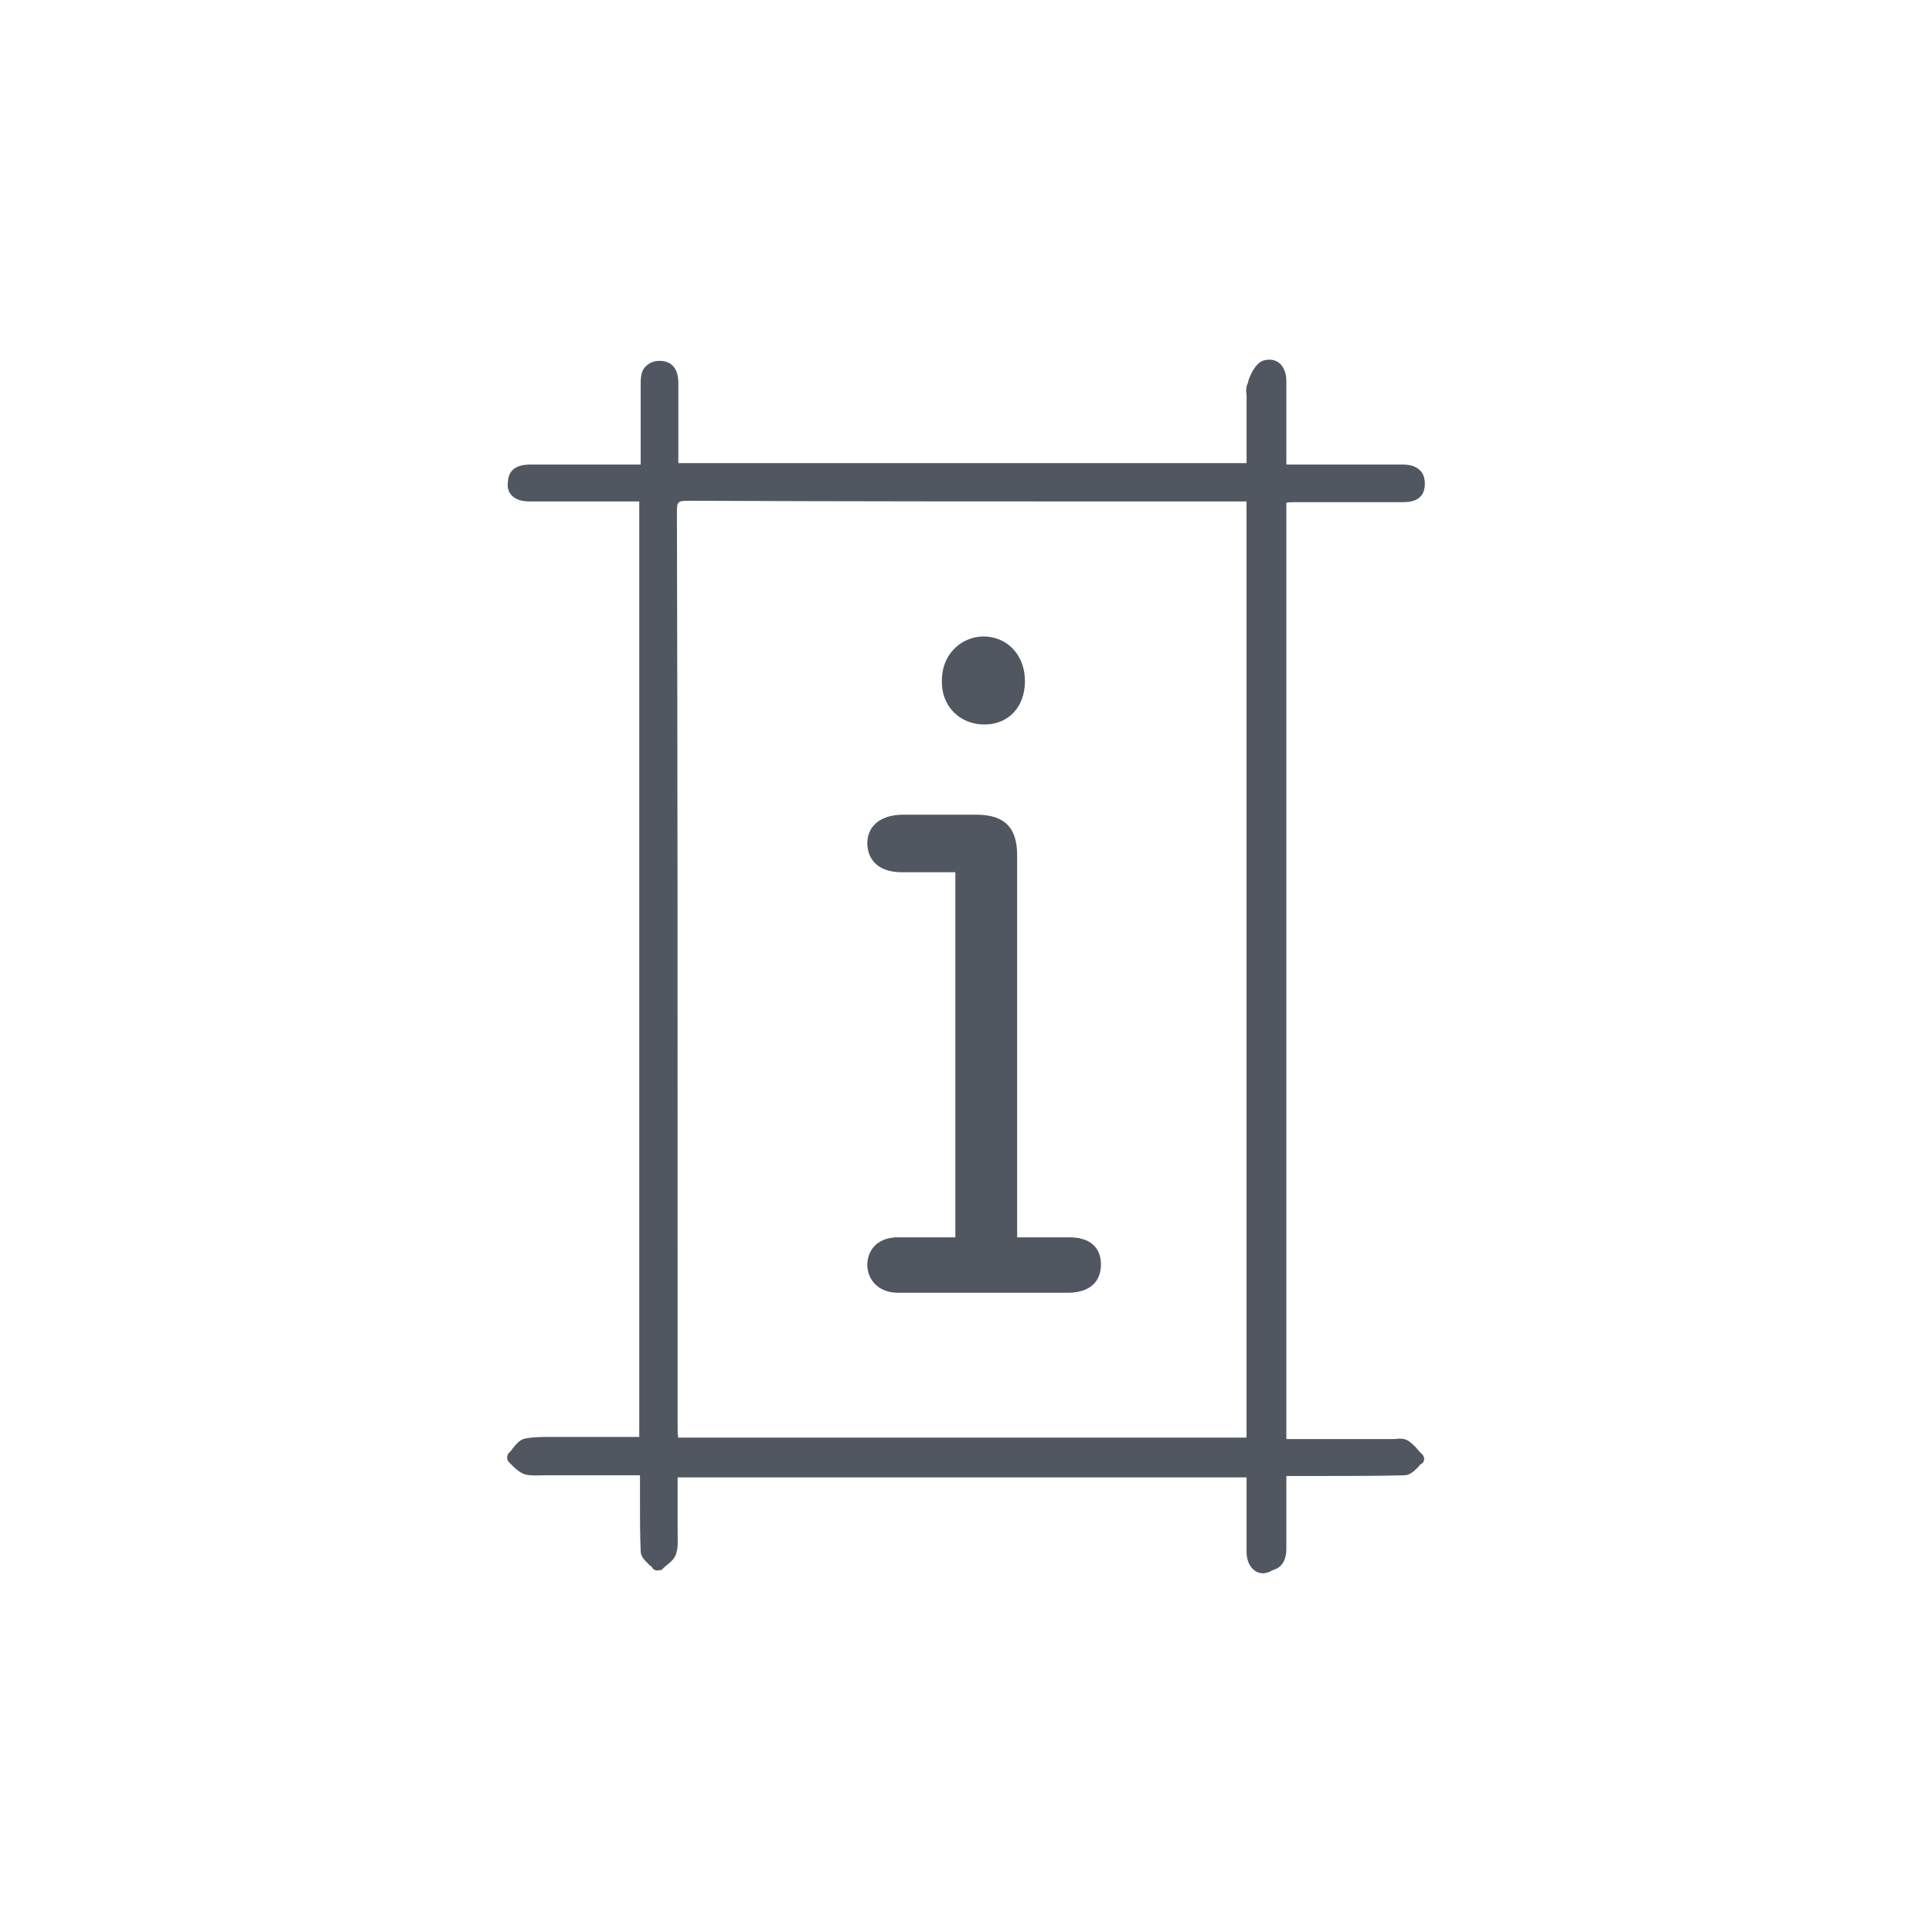 <?xml version="1.0" encoding="utf-8"?>
<!-- Generator: Adobe Illustrator 27.0.0, SVG Export Plug-In . SVG Version: 6.00 Build 0)  -->
<svg version="1.1" id="Livello_1" xmlns="http://www.w3.org/2000/svg" xmlns:xlink="http://www.w3.org/1999/xlink" x="0px" y="0px"
	 viewBox="0 0 272 272" style="enable-background:new 0 0 272 272;" xml:space="preserve">
<style type="text/css">
	.st0{fill:#515760;}
</style>
<g>
	<g>
		<path class="st0" d="M176.5,66.1c0-3.4,0-6.7,0-10.1c0-0.6-0.2-1.3,0-1.9c0.4-0.8,1-2,1.6-2.1c1.3-0.3,1.7,0.9,1.7,2.1
			c0,3.2,0,6.4,0,9.7c0,0.8,0,1.5,0,2.5c4,0,7.8,0,11.5,0c2,0,3.9,0,5.9,0c1.2,0,2.3,0.2,2.3,1.7c0,1.6-1.2,1.7-2.4,1.7
			c-5,0-9.9,0-14.9,0c-0.8,0-1.5,0.1-2.3,0.1c0,44.6,0,89,0,133.7c5.5,0,10.7,0,16,0c0.6,0,1.4-0.2,1.9,0.1c0.7,0.4,1.2,1.2,1.8,1.8
			c-0.6,0.5-1.2,1.4-1.9,1.4c-5.1,0.1-10.2,0.1-15.3,0.1c-0.8,0-1.5,0-2.5,0c0,3.4,0,6.6,0,9.8c0,0.6,0.2,1.3,0,1.9
			c-0.3,0.8-0.9,1.9-1.6,2c-1.3,0.3-1.8-0.8-1.8-2c0-3.8,0-7.6,0-11.5L176.5,66.1z"/>
		<path class="st0" d="M177.9,221.5c-0.6,0-1.1-0.2-1.4-0.5c-0.6-0.5-1-1.4-1-2.5c0-2.5,0-5,0-7.6l0-3.9l0-140.8l0,0V56.1
			c0-0.2,0-0.3,0-0.5c-0.1-0.5-0.1-1.2,0.2-1.7c0.5-1.2,1.2-2.5,2.3-2.7c0.9-0.2,1.5,0.1,1.8,0.4c0.6,0.5,1,1.4,1,2.6
			c0,2.2,0,4.3,0,6.4c0,1.1,0,2.1,0,3.2v1.6h16.5c0.9,0,1.9,0.1,2.6,0.8c0.5,0.5,0.7,1.1,0.7,1.9c0,2.6-2.3,2.6-3.3,2.6
			c-2.5,0-5,0-7.5,0c0,0,0,0-0.1,0c-2.5,0-4.9,0-7.4,0c-0.5,0-0.9,0-1.4,0.1v131.8h15c0.2,0,0.3,0,0.5,0c0.6-0.1,1.2-0.1,1.8,0.2
			c0.6,0.4,1.1,0.9,1.5,1.4c0.2,0.2,0.3,0.4,0.5,0.5c0.2,0.2,0.3,0.5,0.3,0.7c0,0.3-0.1,0.5-0.4,0.7c-0.2,0.1-0.3,0.3-0.5,0.5
			c-0.5,0.5-1.1,1.1-1.9,1.1c-3.9,0.1-7.9,0.1-11.7,0.1c-1.2,0-2.4,0-3.6,0h-1.6v8.9c0,0.2,0,0.3,0,0.5c0.1,0.5,0.1,1.2-0.2,1.7
			c-0.5,1.1-1.2,2.3-2.2,2.5C178.3,221.4,178.1,221.5,177.9,221.5z M177.4,66.1l0,144.8c0,2.6,0,5.1,0,7.6c0,0.6,0.1,0.9,0.3,1
			c0.1,0.1,0.2,0.1,0.4,0c0,0,0.3-0.2,0.9-1.5c0.1-0.1,0-0.5,0-0.8c0-0.2,0-0.5,0-0.7v-9.8c0-0.5,0.4-0.9,0.9-0.9h2.5
			c1.2,0,2.4,0,3.7,0c3.8,0,7.8,0,11.7-0.1c0.1,0,0.4-0.3,0.6-0.5c-0.3-0.4-0.7-0.8-1-1c-0.1,0-0.5,0-0.7,0c-0.2,0-0.5,0-0.7,0h-16
			c-0.5,0-0.9-0.4-0.9-0.9V69.8c0-0.5,0.4-0.9,0.9-0.9c0.2,0,0.5,0,0.7,0c0.6,0,1.1-0.1,1.7-0.1c5,0,9.9,0,14.9,0
			c1.4,0,1.4-0.2,1.4-0.7c0-0.2,0-0.4-0.1-0.6c-0.2-0.2-1-0.2-1.2-0.2h-17.4c-0.5,0-0.9-0.4-0.9-0.9v-2.5c0-1.1,0-2.1,0-3.2
			c0-2.1,0-4.3,0-6.4c0-0.6-0.1-1-0.3-1.1c-0.1,0-0.1,0-0.3,0c-0.1,0.1-0.4,0.3-1,1.6c-0.1,0.1,0,0.5,0,0.8c0,0.2,0,0.5,0,0.7
			L177.4,66.1L177.4,66.1z"/>
	</g>
	<g>
		<path class="st0" d="M180,53.5c0-1.2-0.5-2.3-1.8-1.9c-0.7,0.2-1.2,1.2-1.5,2c-0.1,0.3-0.1,0.5-0.1,0.8c0,0.4,0.1,0.8,0.1,1.2
			v10.5H94.5v-3.7c0-2.9,0-5.7,0-8.6c0-1.2-0.3-2.2-1.7-2.2c-1.3,0-1.7,0.9-1.7,2.2c0,0.6,0,1.3,0,1.9v10.6H74.9
			c-1.2,0-2.4,0.1-2.5,1.6c-0.1,1.7,1.3,1.8,2.5,1.8c1.3,0,2.7,0,4,0h12v133.8H78.7c-1.5,0-3-0.2-4.4,0.1c-0.7,0.1-1.3,1.1-1.9,1.8
			c0.6,0.5,1.2,1.3,1.9,1.4c1.1,0.3,2.2,0.1,3.4,0.1H91v2.5c0,3-0.1,6,0.1,9c0,0.7,0.9,1.3,1.5,1.9c0.6-0.6,1.6-1.1,1.8-1.8
			c0.3-1.1,0.1-2.4,0.1-3.5V207h82.1v2.4c0,2.9-0.1,5.7,0.1,8.6c0,0.7,0.9,1.9,1.5,2c0.3,0.1,0.6,0,0.9-0.1c0.6-0.3,0.9-1.1,0.9-1.9
			c0-1.9,0-3.8,0-5.7V63.1C180,59.9,180,56.7,180,53.5z M176.4,203.4H94.6c0-0.8-0.1-1.5-0.1-2.3c0-43,0-86-0.1-129
			c0-2,0.6-2.4,2.5-2.4c25.7,0.1,51.4,0.1,77.1,0.1h2.4L176.4,203.4L176.4,203.4z"/>
		<path class="st0" d="M92.6,221.1C92.6,221.1,92.6,221.1,92.6,221.1c-0.3,0-0.6-0.1-0.7-0.3c-0.1-0.2-0.3-0.3-0.5-0.5
			c-0.5-0.5-1.2-1.1-1.2-1.9c-0.1-2.3-0.1-4.6-0.1-6.8c0-0.8,0-1.5,0-2.3v-1.6H77.6c-0.3,0-0.6,0-1,0c-0.8,0-1.7,0.1-2.6-0.1
			c-0.7-0.2-1.3-0.7-1.8-1.2c-0.2-0.2-0.3-0.3-0.5-0.5c-0.2-0.2-0.3-0.4-0.3-0.7c0-0.3,0.1-0.5,0.3-0.7c0.2-0.2,0.3-0.3,0.5-0.6
			c0.5-0.6,1-1.3,1.9-1.4c1.1-0.2,2.3-0.2,3.4-0.2c0.4,0,0.8,0,1.2,0H90V70.6H78.9c-1.3,0-2.7,0-4,0c-0.8,0-2,0-2.8-0.8
			c-0.5-0.5-0.7-1.1-0.6-1.9c0.1-2.5,2.4-2.5,3.4-2.5h15.3v-9.7c0-0.2,0-0.4,0-0.6c0-0.4,0-0.8,0-1.2c0-1.1,0.2-1.9,0.8-2.4
			c0.3-0.3,0.9-0.7,1.9-0.7c0.8,0,2.6,0.3,2.6,3.1c0,2.9,0,5.7,0,8.6v2.7h80.2v-9.6c0-0.2,0-0.5,0-0.8c0-0.1,0-0.3,0-0.4
			c0-0.4,0-0.8,0.2-1.2c0.4-1,1.1-2.3,2.2-2.5c1-0.2,1.6,0.1,2,0.4c0.6,0.5,1,1.4,1,2.5l0,0c0,3.2,0,6.4,0,9.7v149.1
			c0,1.9,0,3.8,0,5.7c0,1.3-0.5,2.4-1.5,2.8c-0.4,0.2-0.9,0.3-1.4,0.2c-1.2-0.2-2.2-1.8-2.3-2.9c-0.1-2.1-0.1-4.3-0.1-6.4
			c0-0.8,0-1.5,0-2.3v-1.5H95.4v6.9c0,0.3,0,0.6,0,1c0,0.9,0.1,1.9-0.2,2.8c-0.2,0.8-0.9,1.3-1.5,1.8c-0.2,0.2-0.4,0.3-0.5,0.5
			C93.1,221,92.8,221.1,92.6,221.1z M94.5,206h82.1c0.5,0,0.9,0.4,0.9,0.9v2.4c0,0.8,0,1.5,0,2.3c0,2.1,0,4.2,0.1,6.2
			c0,0.4,0.5,1.1,0.8,1.2c0.2,0,0.2,0,0.3,0c0.2-0.1,0.4-0.5,0.4-1.1c0-1.9,0-3.8,0-5.7V63.1c0-3.2,0-6.4,0-9.7c0,0,0,0,0,0
			c0-0.6-0.1-0.9-0.3-1c-0.1-0.1-0.2,0-0.4,0c-0.1,0-0.5,0.5-0.9,1.4c0,0.1,0,0.3,0,0.5c0,0.1,0,0.2,0,0.3c0,0.3,0,0.6,0,0.9v10.5
			c0,0.5-0.4,0.9-0.9,0.9H94.5c-0.5,0-0.9-0.4-0.9-0.9v-3.7c0-2.9,0-5.7,0-8.6c0-1.3-0.4-1.3-0.8-1.3c-0.2,0-0.4,0.1-0.5,0.2
			c-0.2,0.2-0.2,0.5-0.2,1c0,0.4,0,0.9,0,1.3c0,0.2,0,0.4,0,0.6v10.6c0,0.5-0.4,0.9-0.9,0.9H74.9c-1.5,0-1.5,0.2-1.5,0.7
			c0,0.1,0,0.4,0.1,0.6c0.2,0.2,1,0.2,1.4,0.2c1.3,0,2.7,0,4,0h12c0.5,0,0.9,0.4,0.9,0.9v133.8c0,0.5-0.4,0.9-0.9,0.9H78.7
			c-0.4,0-0.8,0-1.3,0c-1,0-2-0.1-3,0.1c-0.2,0-0.5,0.5-0.8,0.8c0.3,0.3,0.6,0.6,0.8,0.6c0.6,0.2,1.3,0.1,2.1,0.1c0.4,0,0.7,0,1.1,0
			H91c0.5,0,0.9,0.4,0.9,0.9v2.5c0,0.8,0,1.5,0,2.3c0,2.2,0,4.5,0.1,6.7c0,0.1,0.4,0.4,0.6,0.7c0.3-0.3,0.7-0.6,0.8-0.8
			c0.2-0.6,0.1-1.4,0.1-2.2c0-0.3,0-0.7,0-1V207C93.5,206.4,93.9,206,94.5,206z M180.9,53.5L180.9,53.5L180.9,53.5z M176.4,204.3
			H94.6c-0.5,0-0.9-0.4-0.9-0.9c0-0.3,0-0.6,0-0.8c0-0.5-0.1-1-0.1-1.5l0-23.4c0-34.6,0-70.4-0.1-105.6c0-2.8,1.4-3.4,3.4-3.4
			c22.5,0.1,45.4,0.1,67.6,0.1h11.9c0.5,0,0.9,0.4,0.9,0.9v133.5c0,0,0,0.1,0,0.1C177.4,203.9,176.9,204.3,176.4,204.3z M95.5,202.4
			h80V70.6h-11c-22.2,0-45.1,0-67.6-0.1c-1.4,0-1.6,0.1-1.6,1.5c0.1,35.2,0.1,71,0.1,105.6l0,23.4C95.4,201.5,95.4,202,95.5,202.4z"
			/>
	</g>
	<g>
		<path class="st0" d="M155,178c0,2.5-1.6,3.9-4.4,4c-8.1,0-16.1,0-24.2,0c-2.6,0-4.3-1.7-4.3-4c0.1-2.3,1.7-3.8,4.3-3.8
			c2.6,0,5.3,0,8.1,0v-51.4c-2.6,0-5.1,0-7.5,0c-3.1,0-4.8-1.5-4.9-4c0-2.5,1.8-4,4.8-4.1c3.5,0,7.1,0,10.6,0c3.9,0,5.7,1.8,5.7,5.7
			c0,15.1,0,30.2,0,45.3v8.5c2.6,0,5,0,7.4,0C153.4,174.2,155,175.6,155,178z"/>
	</g>
	<g>
		<path class="st0" d="M144.3,95.9c0,3.6-2.3,6.1-5.7,6.1c-3.5,0-6.1-2.6-6-6.2c0-3.5,2.5-6.1,5.8-6.2
			C141.8,89.6,144.3,92.2,144.3,95.9z"/>
	</g>
</g>
</svg>


